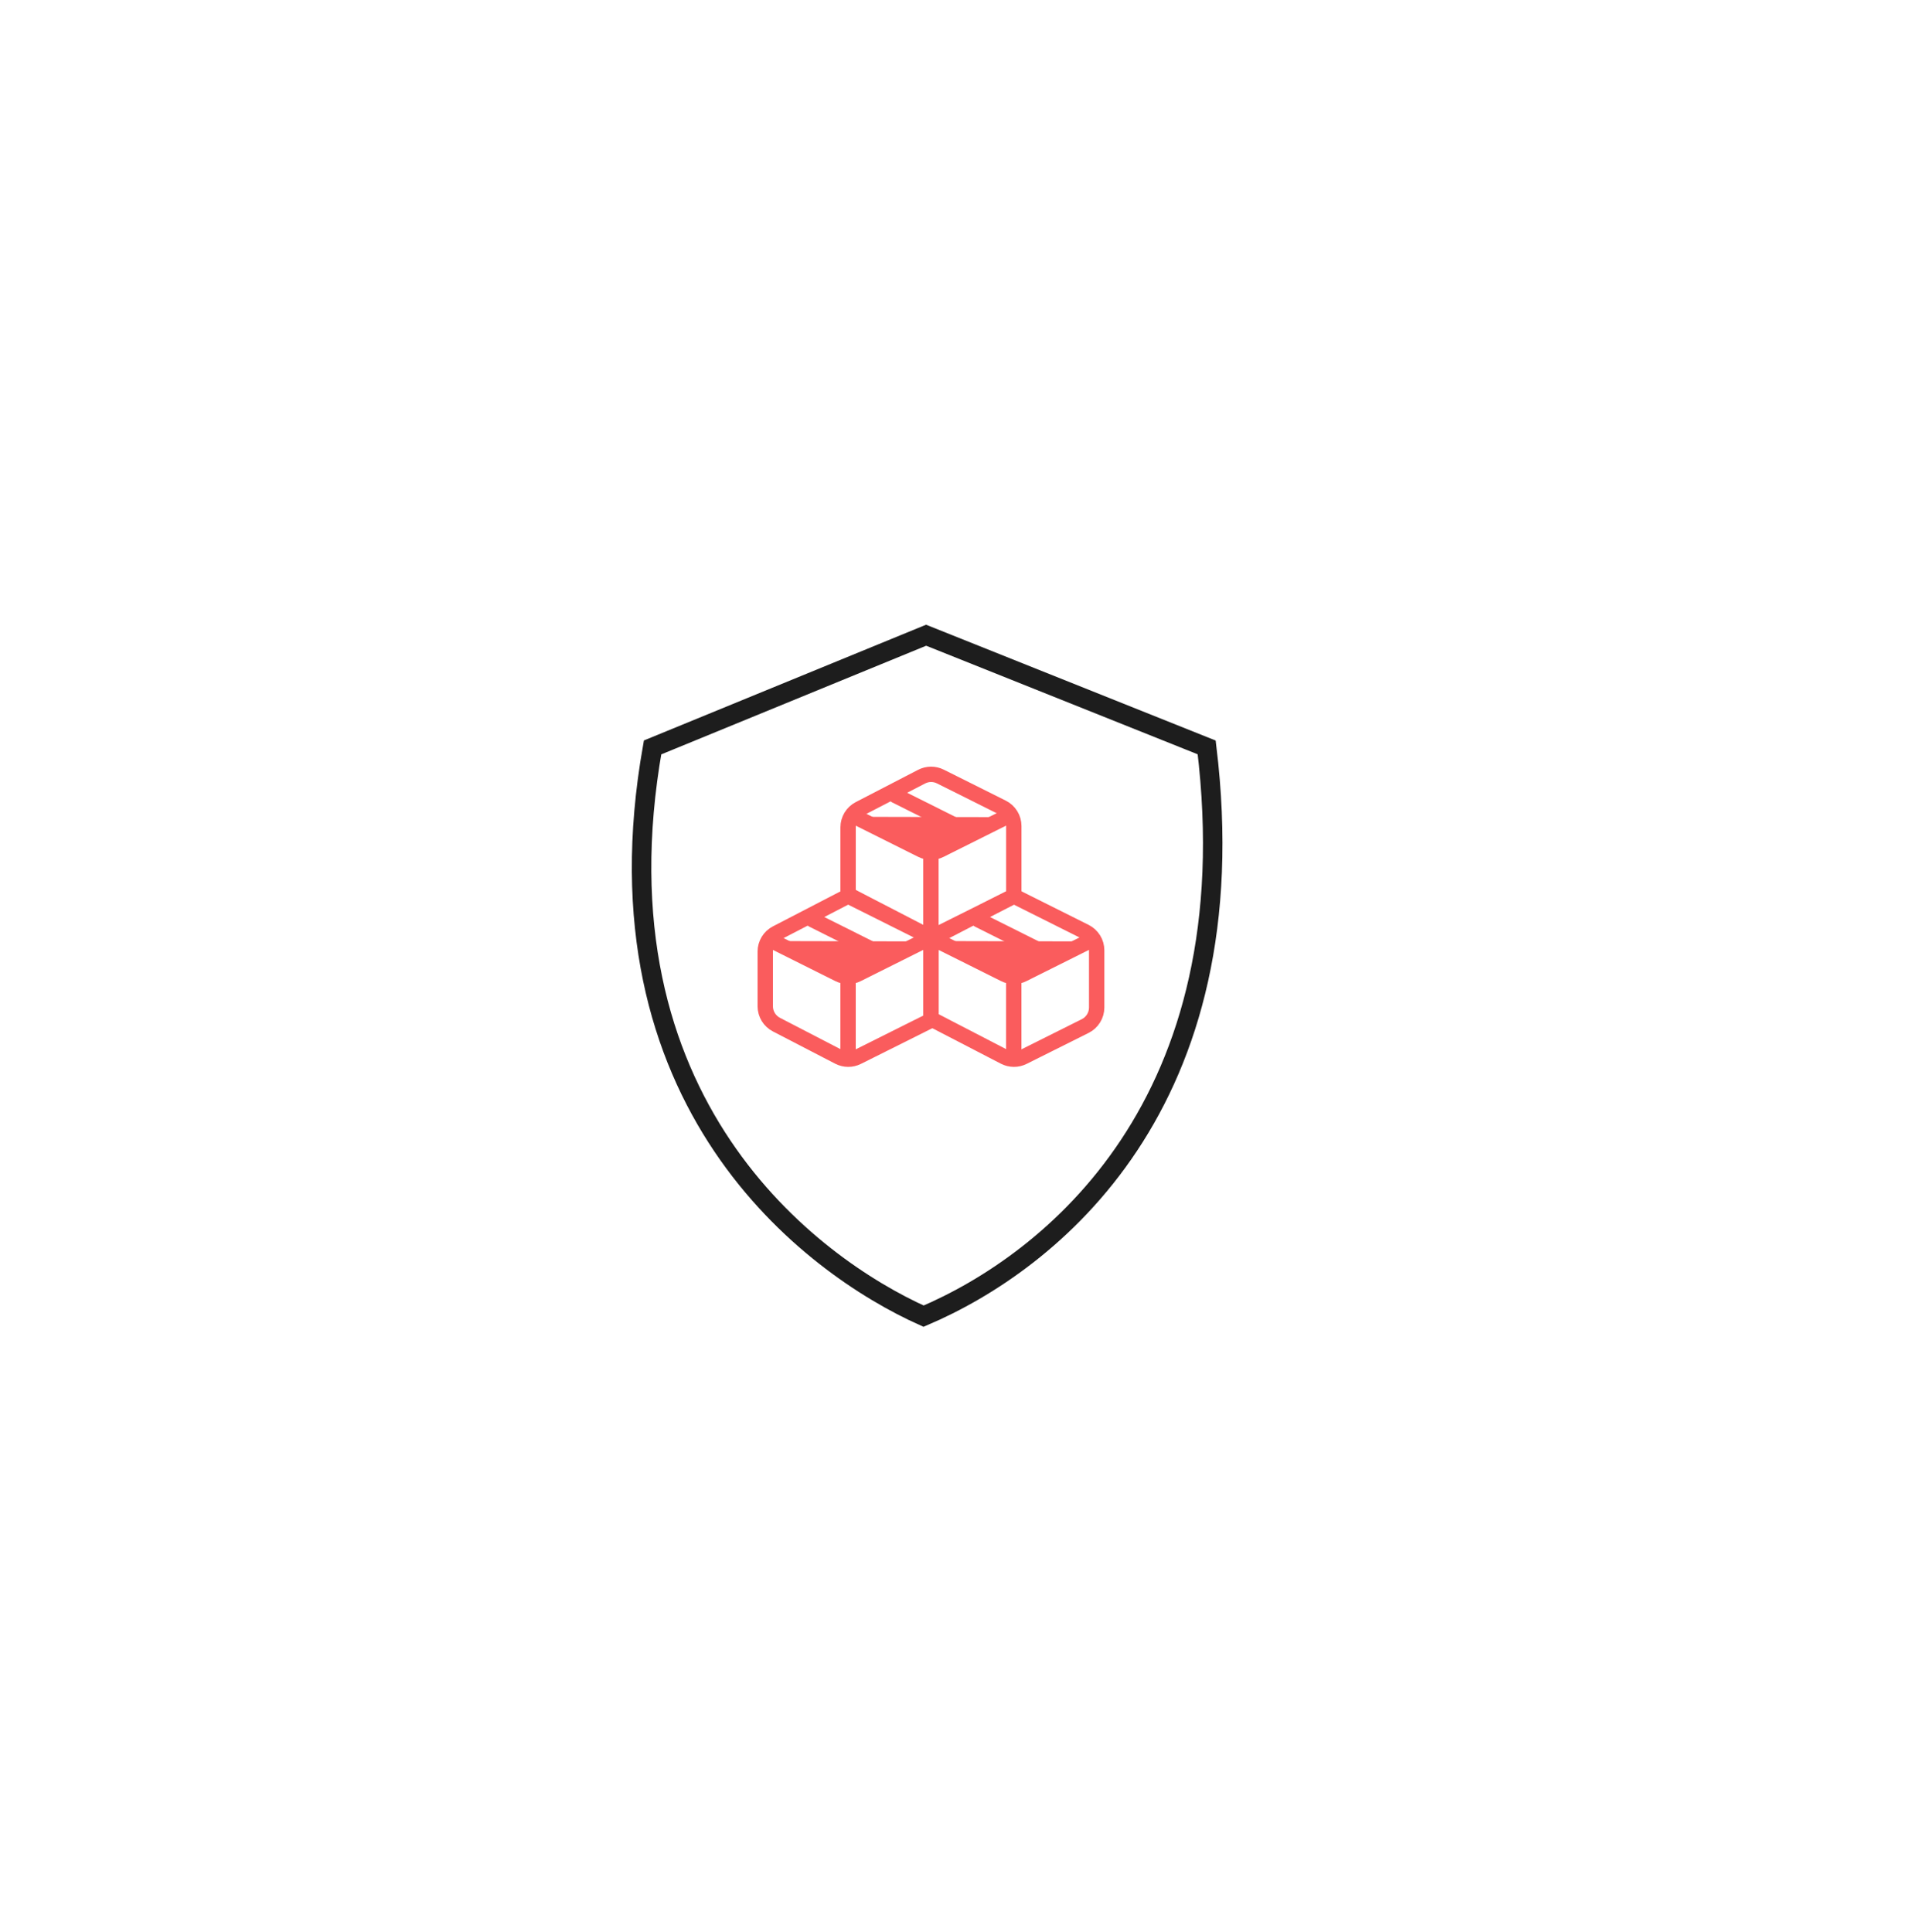<svg width="124" height="125" viewBox="0 0 124 125" fill="none" xmlns="http://www.w3.org/2000/svg">
<g filter="url(#filter0_d_19974_3462)">
<rect x="15.5" y="11.083" width="93" height="93" rx="10.192" fill="white" shape-rendering="crispEdges"/>
<path d="M42.211 43.259C38.154 66.203 52.455 76.79 59.742 80.054C67.961 76.557 80.852 66.343 78.054 43.259L59.906 36L42.211 43.259Z" stroke="#1D1D1D" stroke-width="1.26"/>
<path fill-rule="evenodd" clip-rule="evenodd" d="M60.219 60.819L64.972 63.281C65.16 63.377 65.368 63.429 65.579 63.43C65.79 63.432 65.999 63.383 66.188 63.288L70.197 61.284C70.419 61.173 70.606 61.002 70.737 60.79C70.868 60.579 70.937 60.335 70.938 60.086V56.383C70.937 56.134 70.868 55.89 70.737 55.679C70.606 55.467 70.419 55.296 70.197 55.185L65.578 52.875L60.942 55.276C60.724 55.389 60.541 55.56 60.414 55.77C60.286 55.98 60.219 56.22 60.219 56.466V60.819Z" stroke="#FA5C5D" stroke-width="0.993" stroke-linecap="round" stroke-linejoin="round"/>
<path fill-rule="evenodd" clip-rule="evenodd" d="M50.224 61.193L54.254 63.281C54.441 63.377 54.649 63.429 54.86 63.43C55.072 63.432 55.28 63.383 55.469 63.288L60.219 60.914V56.383C60.219 56.134 60.149 55.89 60.018 55.679C59.888 55.467 59.7 55.296 59.478 55.185L54.859 52.875L50.224 55.276C50.005 55.389 49.823 55.56 49.695 55.77C49.568 55.98 49.5 56.221 49.5 56.466V60.003C49.5 60.249 49.568 60.49 49.695 60.7C49.823 60.909 50.005 61.08 50.224 61.193ZM54.859 52.78L59.613 55.241C59.801 55.339 60.009 55.39 60.22 55.391C60.431 55.393 60.639 55.344 60.828 55.249L65.578 52.875V48.344C65.578 48.095 65.509 47.851 65.378 47.64C65.247 47.428 65.06 47.257 64.837 47.146L60.828 45.142C60.639 45.047 60.431 44.999 60.22 45C60.009 45.001 59.801 45.053 59.613 45.15L55.583 47.237C55.365 47.35 55.182 47.521 55.054 47.731C54.927 47.941 54.859 48.181 54.859 48.427V52.78Z" stroke="#FA5C5D" stroke-width="0.993" stroke-linecap="round" stroke-linejoin="round"/>
<path fill-rule="evenodd" clip-rule="evenodd" d="M55.32 47.748L59.617 49.895C59.803 49.988 60.008 50.037 60.216 50.037C60.424 50.037 60.629 49.988 60.815 49.895L65.066 47.77M57.937 46.376L62.896 48.856L57.937 46.376ZM63.296 54.415L68.255 56.895L63.296 54.415ZM52.578 54.415L57.536 56.895L52.578 54.415ZM60.68 55.787L64.977 57.934C65.162 58.028 65.368 58.076 65.575 58.076C65.783 58.076 65.988 58.028 66.174 57.934L70.424 55.81M49.961 55.787L54.258 57.934C54.444 58.028 54.649 58.076 54.857 58.076C55.065 58.076 55.27 58.028 55.456 57.934L59.706 55.81M60.216 50.196V55.555V50.196ZM65.575 58.235V62.924V58.235ZM54.857 58.235V62.924V58.235Z" fill="#FA5C5D"/>
<path d="M55.32 47.748L59.617 49.895C59.803 49.988 60.008 50.037 60.216 50.037C60.424 50.037 60.629 49.988 60.815 49.895L65.066 47.77M57.937 46.376L62.896 48.856M63.296 54.415L68.255 56.895M52.578 54.415L57.536 56.895M60.68 55.787L64.977 57.934C65.162 58.028 65.368 58.076 65.575 58.076C65.783 58.076 65.988 58.028 66.174 57.934L70.424 55.81M49.961 55.787L54.258 57.934C54.444 58.028 54.649 58.076 54.857 58.076C55.065 58.076 55.27 58.028 55.456 57.934L59.706 55.81M60.216 50.196V55.555M65.575 58.235V62.924M54.857 58.235V62.924" stroke="#FA5C5D" stroke-width="0.993" stroke-linecap="round" stroke-linejoin="round"/>
</g>
<defs>
<filter id="filter0_d_19974_3462" x="0.085" y="0.764" width="123.83" height="123.83" filterUnits="userSpaceOnUse" color-interpolation-filters="sRGB">
<feFlood flood-opacity="0" result="BackgroundImageFix"/>
<feColorMatrix in="SourceAlpha" type="matrix" values="0 0 0 0 0 0 0 0 0 0 0 0 0 0 0 0 0 0 127 0" result="hardAlpha"/>
<feOffset dy="5.096"/>
<feGaussianBlur stdDeviation="7.708"/>
<feComposite in2="hardAlpha" operator="out"/>
<feColorMatrix type="matrix" values="0 0 0 0 0.706 0 0 0 0 0.706 0 0 0 0 0.706 0 0 0 0.25 0"/>
<feBlend mode="normal" in2="BackgroundImageFix" result="effect1_dropShadow_19974_3462"/>
<feBlend mode="normal" in="SourceGraphic" in2="effect1_dropShadow_19974_3462" result="shape"/>
</filter>
</defs>
</svg>
